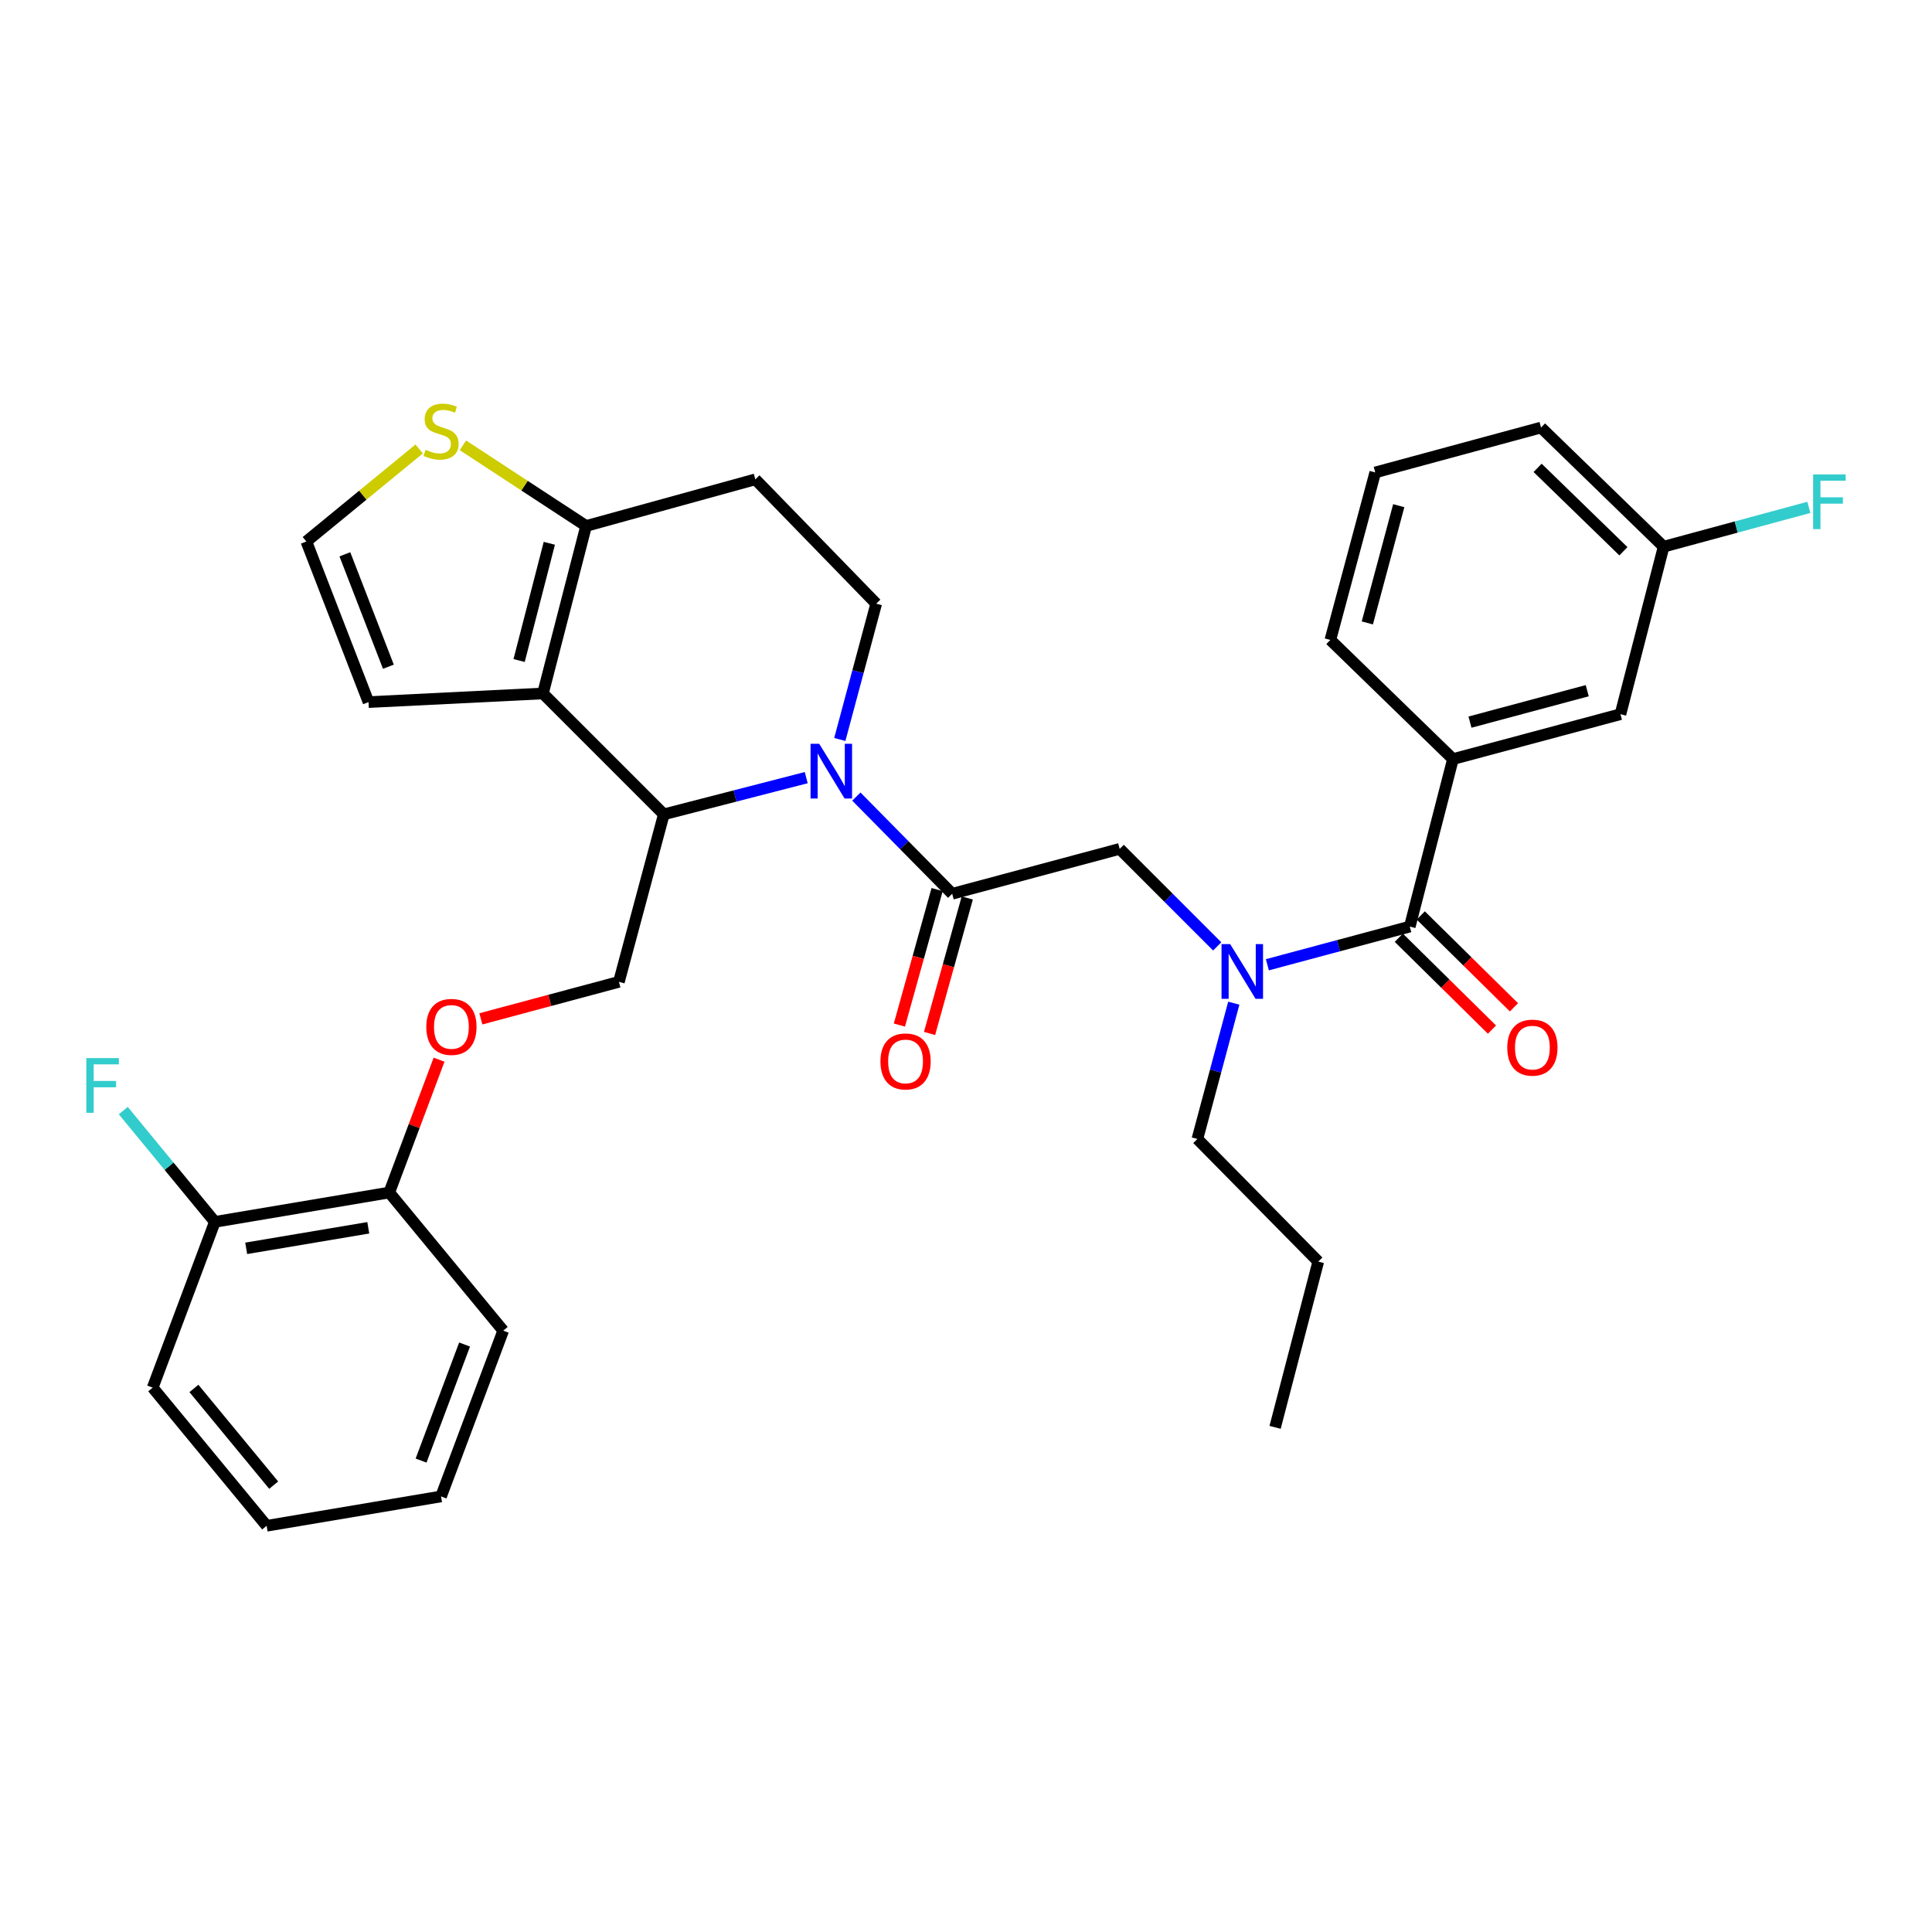 <?xml version='1.0' encoding='iso-8859-1'?>
<svg version='1.1' baseProfile='full'
              xmlns='http://www.w3.org/2000/svg'
                      xmlns:rdkit='http://www.rdkit.org/xml'
                      xmlns:xlink='http://www.w3.org/1999/xlink'
                  xml:space='preserve'
width='1000px' height='1000px' viewBox='0 0 1000 1000'>
<!-- END OF HEADER -->
<rect style='opacity:1.0;fill:#FFFFFF;stroke:none' width='1000' height='1000' x='0' y='0'> </rect>
<path class='bond-0' d='M 752.049,392.902 L 838.747,369.664' style='fill:none;fill-rule:evenodd;stroke:#000000;stroke-width:6px;stroke-linecap:butt;stroke-linejoin:miter;stroke-opacity:1' />
<path class='bond-0' d='M 760.86,373.768 L 821.548,357.502' style='fill:none;fill-rule:evenodd;stroke:#000000;stroke-width:6px;stroke-linecap:butt;stroke-linejoin:miter;stroke-opacity:1' />
<path class='bond-1' d='M 752.049,392.902 L 688.589,331.233' style='fill:none;fill-rule:evenodd;stroke:#000000;stroke-width:6px;stroke-linecap:butt;stroke-linejoin:miter;stroke-opacity:1' />
<path class='bond-2' d='M 752.049,392.902 L 729.702,479.6' style='fill:none;fill-rule:evenodd;stroke:#000000;stroke-width:6px;stroke-linecap:butt;stroke-linejoin:miter;stroke-opacity:1' />
<path class='bond-3' d='M 630.02,489.855 L 604.781,464.617' style='fill:none;fill-rule:evenodd;stroke:#0000FF;stroke-width:6px;stroke-linecap:butt;stroke-linejoin:miter;stroke-opacity:1' />
<path class='bond-3' d='M 604.781,464.617 L 579.543,439.379' style='fill:none;fill-rule:evenodd;stroke:#000000;stroke-width:6px;stroke-linecap:butt;stroke-linejoin:miter;stroke-opacity:1' />
<path class='bond-4' d='M 655.987,499.359 L 692.844,489.48' style='fill:none;fill-rule:evenodd;stroke:#0000FF;stroke-width:6px;stroke-linecap:butt;stroke-linejoin:miter;stroke-opacity:1' />
<path class='bond-4' d='M 692.844,489.48 L 729.702,479.6' style='fill:none;fill-rule:evenodd;stroke:#000000;stroke-width:6px;stroke-linecap:butt;stroke-linejoin:miter;stroke-opacity:1' />
<path class='bond-5' d='M 638.606,519.243 L 629.186,554.39' style='fill:none;fill-rule:evenodd;stroke:#0000FF;stroke-width:6px;stroke-linecap:butt;stroke-linejoin:miter;stroke-opacity:1' />
<path class='bond-5' d='M 629.186,554.39 L 619.765,589.537' style='fill:none;fill-rule:evenodd;stroke:#000000;stroke-width:6px;stroke-linecap:butt;stroke-linejoin:miter;stroke-opacity:1' />
<path class='bond-6' d='M 724.015,485.368 L 748.131,509.146' style='fill:none;fill-rule:evenodd;stroke:#000000;stroke-width:6px;stroke-linecap:butt;stroke-linejoin:miter;stroke-opacity:1' />
<path class='bond-6' d='M 748.131,509.146 L 772.247,532.923' style='fill:none;fill-rule:evenodd;stroke:#FF0000;stroke-width:6px;stroke-linecap:butt;stroke-linejoin:miter;stroke-opacity:1' />
<path class='bond-6' d='M 735.389,473.832 L 759.505,497.61' style='fill:none;fill-rule:evenodd;stroke:#000000;stroke-width:6px;stroke-linecap:butt;stroke-linejoin:miter;stroke-opacity:1' />
<path class='bond-6' d='M 759.505,497.61 L 783.621,521.387' style='fill:none;fill-rule:evenodd;stroke:#FF0000;stroke-width:6px;stroke-linecap:butt;stroke-linejoin:miter;stroke-opacity:1' />
<path class='bond-7' d='M 838.747,369.664 L 861.086,282.965' style='fill:none;fill-rule:evenodd;stroke:#000000;stroke-width:6px;stroke-linecap:butt;stroke-linejoin:miter;stroke-opacity:1' />
<path class='bond-8' d='M 861.086,282.965 L 898.668,272.787' style='fill:none;fill-rule:evenodd;stroke:#000000;stroke-width:6px;stroke-linecap:butt;stroke-linejoin:miter;stroke-opacity:1' />
<path class='bond-8' d='M 898.668,272.787 L 936.251,262.609' style='fill:none;fill-rule:evenodd;stroke:#33CCCC;stroke-width:6px;stroke-linecap:butt;stroke-linejoin:miter;stroke-opacity:1' />
<path class='bond-9' d='M 861.086,282.965 L 797.635,221.296' style='fill:none;fill-rule:evenodd;stroke:#000000;stroke-width:6px;stroke-linecap:butt;stroke-linejoin:miter;stroke-opacity:1' />
<path class='bond-9' d='M 840.277,285.332 L 795.861,242.164' style='fill:none;fill-rule:evenodd;stroke:#000000;stroke-width:6px;stroke-linecap:butt;stroke-linejoin:miter;stroke-opacity:1' />
<path class='bond-10' d='M 619.765,589.537 L 682.334,652.997' style='fill:none;fill-rule:evenodd;stroke:#000000;stroke-width:6px;stroke-linecap:butt;stroke-linejoin:miter;stroke-opacity:1' />
<path class='bond-11' d='M 682.334,652.997 L 659.987,738.796' style='fill:none;fill-rule:evenodd;stroke:#000000;stroke-width:6px;stroke-linecap:butt;stroke-linejoin:miter;stroke-opacity:1' />
<path class='bond-12' d='M 417.307,402.502 L 380.447,412.004' style='fill:none;fill-rule:evenodd;stroke:#0000FF;stroke-width:6px;stroke-linecap:butt;stroke-linejoin:miter;stroke-opacity:1' />
<path class='bond-12' d='M 380.447,412.004 L 343.587,421.505' style='fill:none;fill-rule:evenodd;stroke:#000000;stroke-width:6px;stroke-linecap:butt;stroke-linejoin:miter;stroke-opacity:1' />
<path class='bond-13' d='M 443.253,412.31 L 468.053,437.464' style='fill:none;fill-rule:evenodd;stroke:#0000FF;stroke-width:6px;stroke-linecap:butt;stroke-linejoin:miter;stroke-opacity:1' />
<path class='bond-13' d='M 468.053,437.464 L 492.854,462.617' style='fill:none;fill-rule:evenodd;stroke:#000000;stroke-width:6px;stroke-linecap:butt;stroke-linejoin:miter;stroke-opacity:1' />
<path class='bond-14' d='M 434.682,382.753 L 444.103,347.606' style='fill:none;fill-rule:evenodd;stroke:#0000FF;stroke-width:6px;stroke-linecap:butt;stroke-linejoin:miter;stroke-opacity:1' />
<path class='bond-14' d='M 444.103,347.606 L 453.523,312.459' style='fill:none;fill-rule:evenodd;stroke:#000000;stroke-width:6px;stroke-linecap:butt;stroke-linejoin:miter;stroke-opacity:1' />
<path class='bond-15' d='M 485.051,460.445 L 475.288,495.509' style='fill:none;fill-rule:evenodd;stroke:#000000;stroke-width:6px;stroke-linecap:butt;stroke-linejoin:miter;stroke-opacity:1' />
<path class='bond-15' d='M 475.288,495.509 L 465.526,530.573' style='fill:none;fill-rule:evenodd;stroke:#FF0000;stroke-width:6px;stroke-linecap:butt;stroke-linejoin:miter;stroke-opacity:1' />
<path class='bond-15' d='M 500.657,464.79 L 490.895,499.854' style='fill:none;fill-rule:evenodd;stroke:#000000;stroke-width:6px;stroke-linecap:butt;stroke-linejoin:miter;stroke-opacity:1' />
<path class='bond-15' d='M 490.895,499.854 L 481.132,534.918' style='fill:none;fill-rule:evenodd;stroke:#FF0000;stroke-width:6px;stroke-linecap:butt;stroke-linejoin:miter;stroke-opacity:1' />
<path class='bond-16' d='M 492.854,462.617 L 579.543,439.379' style='fill:none;fill-rule:evenodd;stroke:#000000;stroke-width:6px;stroke-linecap:butt;stroke-linejoin:miter;stroke-opacity:1' />
<path class='bond-17' d='M 343.587,421.505 L 281.027,358.936' style='fill:none;fill-rule:evenodd;stroke:#000000;stroke-width:6px;stroke-linecap:butt;stroke-linejoin:miter;stroke-opacity:1' />
<path class='bond-18' d='M 343.587,421.505 L 320.348,508.203' style='fill:none;fill-rule:evenodd;stroke:#000000;stroke-width:6px;stroke-linecap:butt;stroke-linejoin:miter;stroke-opacity:1' />
<path class='bond-19' d='M 453.523,312.459 L 390.954,248.108' style='fill:none;fill-rule:evenodd;stroke:#000000;stroke-width:6px;stroke-linecap:butt;stroke-linejoin:miter;stroke-opacity:1' />
<path class='bond-20' d='M 390.954,248.108 L 303.365,272.246' style='fill:none;fill-rule:evenodd;stroke:#000000;stroke-width:6px;stroke-linecap:butt;stroke-linejoin:miter;stroke-opacity:1' />
<path class='bond-21' d='M 281.027,358.936 L 303.365,272.246' style='fill:none;fill-rule:evenodd;stroke:#000000;stroke-width:6px;stroke-linecap:butt;stroke-linejoin:miter;stroke-opacity:1' />
<path class='bond-21' d='M 268.69,341.89 L 284.326,281.207' style='fill:none;fill-rule:evenodd;stroke:#000000;stroke-width:6px;stroke-linecap:butt;stroke-linejoin:miter;stroke-opacity:1' />
<path class='bond-22' d='M 281.027,358.936 L 190.746,363.409' style='fill:none;fill-rule:evenodd;stroke:#000000;stroke-width:6px;stroke-linecap:butt;stroke-linejoin:miter;stroke-opacity:1' />
<path class='bond-23' d='M 303.365,272.246 L 271.487,251.374' style='fill:none;fill-rule:evenodd;stroke:#000000;stroke-width:6px;stroke-linecap:butt;stroke-linejoin:miter;stroke-opacity:1' />
<path class='bond-23' d='M 271.487,251.374 L 239.609,230.502' style='fill:none;fill-rule:evenodd;stroke:#CCCC00;stroke-width:6px;stroke-linecap:butt;stroke-linejoin:miter;stroke-opacity:1' />
<path class='bond-24' d='M 216.951,232.386 L 187.761,256.335' style='fill:none;fill-rule:evenodd;stroke:#CCCC00;stroke-width:6px;stroke-linecap:butt;stroke-linejoin:miter;stroke-opacity:1' />
<path class='bond-24' d='M 187.761,256.335 L 158.571,280.283' style='fill:none;fill-rule:evenodd;stroke:#000000;stroke-width:6px;stroke-linecap:butt;stroke-linejoin:miter;stroke-opacity:1' />
<path class='bond-25' d='M 158.571,280.283 L 190.746,363.409' style='fill:none;fill-rule:evenodd;stroke:#000000;stroke-width:6px;stroke-linecap:butt;stroke-linejoin:miter;stroke-opacity:1' />
<path class='bond-25' d='M 178.505,286.904 L 201.028,345.092' style='fill:none;fill-rule:evenodd;stroke:#000000;stroke-width:6px;stroke-linecap:butt;stroke-linejoin:miter;stroke-opacity:1' />
<path class='bond-26' d='M 79.027,718.239 L 138.014,789.745' style='fill:none;fill-rule:evenodd;stroke:#000000;stroke-width:6px;stroke-linecap:butt;stroke-linejoin:miter;stroke-opacity:1' />
<path class='bond-26' d='M 100.372,718.656 L 141.663,768.71' style='fill:none;fill-rule:evenodd;stroke:#000000;stroke-width:6px;stroke-linecap:butt;stroke-linejoin:miter;stroke-opacity:1' />
<path class='bond-27' d='M 79.027,718.239 L 111.203,632.441' style='fill:none;fill-rule:evenodd;stroke:#000000;stroke-width:6px;stroke-linecap:butt;stroke-linejoin:miter;stroke-opacity:1' />
<path class='bond-28' d='M 248.894,527.355 L 284.621,517.779' style='fill:none;fill-rule:evenodd;stroke:#FF0000;stroke-width:6px;stroke-linecap:butt;stroke-linejoin:miter;stroke-opacity:1' />
<path class='bond-28' d='M 284.621,517.779 L 320.348,508.203' style='fill:none;fill-rule:evenodd;stroke:#000000;stroke-width:6px;stroke-linecap:butt;stroke-linejoin:miter;stroke-opacity:1' />
<path class='bond-29' d='M 227.256,548.492 L 214.365,582.87' style='fill:none;fill-rule:evenodd;stroke:#FF0000;stroke-width:6px;stroke-linecap:butt;stroke-linejoin:miter;stroke-opacity:1' />
<path class='bond-29' d='M 214.365,582.87 L 201.474,617.249' style='fill:none;fill-rule:evenodd;stroke:#000000;stroke-width:6px;stroke-linecap:butt;stroke-linejoin:miter;stroke-opacity:1' />
<path class='bond-30' d='M 138.014,789.745 L 228.286,774.553' style='fill:none;fill-rule:evenodd;stroke:#000000;stroke-width:6px;stroke-linecap:butt;stroke-linejoin:miter;stroke-opacity:1' />
<path class='bond-31' d='M 228.286,774.553 L 260.461,688.746' style='fill:none;fill-rule:evenodd;stroke:#000000;stroke-width:6px;stroke-linecap:butt;stroke-linejoin:miter;stroke-opacity:1' />
<path class='bond-31' d='M 217.943,755.994 L 240.466,695.929' style='fill:none;fill-rule:evenodd;stroke:#000000;stroke-width:6px;stroke-linecap:butt;stroke-linejoin:miter;stroke-opacity:1' />
<path class='bond-32' d='M 260.461,688.746 L 201.474,617.249' style='fill:none;fill-rule:evenodd;stroke:#000000;stroke-width:6px;stroke-linecap:butt;stroke-linejoin:miter;stroke-opacity:1' />
<path class='bond-33' d='M 201.474,617.249 L 111.203,632.441' style='fill:none;fill-rule:evenodd;stroke:#000000;stroke-width:6px;stroke-linecap:butt;stroke-linejoin:miter;stroke-opacity:1' />
<path class='bond-33' d='M 190.622,635.503 L 127.432,646.138' style='fill:none;fill-rule:evenodd;stroke:#000000;stroke-width:6px;stroke-linecap:butt;stroke-linejoin:miter;stroke-opacity:1' />
<path class='bond-34' d='M 111.203,632.441 L 87.508,603.64' style='fill:none;fill-rule:evenodd;stroke:#000000;stroke-width:6px;stroke-linecap:butt;stroke-linejoin:miter;stroke-opacity:1' />
<path class='bond-34' d='M 87.508,603.64 L 63.813,574.839' style='fill:none;fill-rule:evenodd;stroke:#33CCCC;stroke-width:6px;stroke-linecap:butt;stroke-linejoin:miter;stroke-opacity:1' />
<path class='bond-35' d='M 688.589,331.233 L 711.827,244.535' style='fill:none;fill-rule:evenodd;stroke:#000000;stroke-width:6px;stroke-linecap:butt;stroke-linejoin:miter;stroke-opacity:1' />
<path class='bond-35' d='M 707.723,322.423 L 723.989,261.734' style='fill:none;fill-rule:evenodd;stroke:#000000;stroke-width:6px;stroke-linecap:butt;stroke-linejoin:miter;stroke-opacity:1' />
<path class='bond-36' d='M 711.827,244.535 L 797.635,221.296' style='fill:none;fill-rule:evenodd;stroke:#000000;stroke-width:6px;stroke-linecap:butt;stroke-linejoin:miter;stroke-opacity:1' />
<path  class='atom-1' d='M 636.743 488.679
L 646.023 503.679
Q 646.943 505.159, 648.423 507.839
Q 649.903 510.519, 649.983 510.679
L 649.983 488.679
L 653.743 488.679
L 653.743 516.999
L 649.863 516.999
L 639.903 500.599
Q 638.743 498.679, 637.503 496.479
Q 636.303 494.279, 635.943 493.599
L 635.943 516.999
L 632.263 516.999
L 632.263 488.679
L 636.743 488.679
' fill='#0000FF'/>
<path  class='atom-3' d='M 780.162 542.249
Q 780.162 535.449, 783.522 531.649
Q 786.882 527.849, 793.162 527.849
Q 799.442 527.849, 802.802 531.649
Q 806.162 535.449, 806.162 542.249
Q 806.162 549.129, 802.762 553.049
Q 799.362 556.929, 793.162 556.929
Q 786.922 556.929, 783.522 553.049
Q 780.162 549.169, 780.162 542.249
M 793.162 553.729
Q 797.482 553.729, 799.802 550.849
Q 802.162 547.929, 802.162 542.249
Q 802.162 536.689, 799.802 533.889
Q 797.482 531.049, 793.162 531.049
Q 788.842 531.049, 786.482 533.849
Q 784.162 536.649, 784.162 542.249
Q 784.162 547.969, 786.482 550.849
Q 788.842 553.729, 793.162 553.729
' fill='#FF0000'/>
<path  class='atom-8' d='M 424.025 384.997
L 433.305 399.997
Q 434.225 401.477, 435.705 404.157
Q 437.185 406.837, 437.265 406.997
L 437.265 384.997
L 441.025 384.997
L 441.025 413.317
L 437.145 413.317
L 427.185 396.917
Q 426.025 394.997, 424.785 392.797
Q 423.585 390.597, 423.225 389.917
L 423.225 413.317
L 419.545 413.317
L 419.545 384.997
L 424.025 384.997
' fill='#0000FF'/>
<path  class='atom-10' d='M 455.716 549.396
Q 455.716 542.596, 459.076 538.796
Q 462.436 534.996, 468.716 534.996
Q 474.996 534.996, 478.356 538.796
Q 481.716 542.596, 481.716 549.396
Q 481.716 556.276, 478.316 560.196
Q 474.916 564.076, 468.716 564.076
Q 462.476 564.076, 459.076 560.196
Q 455.716 556.316, 455.716 549.396
M 468.716 560.876
Q 473.036 560.876, 475.356 557.996
Q 477.716 555.076, 477.716 549.396
Q 477.716 543.836, 475.356 541.036
Q 473.036 538.196, 468.716 538.196
Q 464.396 538.196, 462.036 540.996
Q 459.716 543.796, 459.716 549.396
Q 459.716 555.116, 462.036 557.996
Q 464.396 560.876, 468.716 560.876
' fill='#FF0000'/>
<path  class='atom-17' d='M 220.286 232.807
Q 220.606 232.927, 221.926 233.487
Q 223.246 234.047, 224.686 234.407
Q 226.166 234.727, 227.606 234.727
Q 230.286 234.727, 231.846 233.447
Q 233.406 232.127, 233.406 229.847
Q 233.406 228.287, 232.606 227.327
Q 231.846 226.367, 230.646 225.847
Q 229.446 225.327, 227.446 224.727
Q 224.926 223.967, 223.406 223.247
Q 221.926 222.527, 220.846 221.007
Q 219.806 219.487, 219.806 216.927
Q 219.806 213.367, 222.206 211.167
Q 224.646 208.967, 229.446 208.967
Q 232.726 208.967, 236.446 210.527
L 235.526 213.607
Q 232.126 212.207, 229.566 212.207
Q 226.806 212.207, 225.286 213.367
Q 223.766 214.487, 223.806 216.447
Q 223.806 217.967, 224.566 218.887
Q 225.366 219.807, 226.486 220.327
Q 227.646 220.847, 229.566 221.447
Q 232.126 222.247, 233.646 223.047
Q 235.166 223.847, 236.246 225.487
Q 237.366 227.087, 237.366 229.847
Q 237.366 233.767, 234.726 235.887
Q 232.126 237.967, 227.766 237.967
Q 225.246 237.967, 223.326 237.407
Q 221.446 236.887, 219.206 235.967
L 220.286 232.807
' fill='#CCCC00'/>
<path  class='atom-21' d='M 220.65 531.521
Q 220.65 524.721, 224.01 520.921
Q 227.37 517.121, 233.65 517.121
Q 239.93 517.121, 243.29 520.921
Q 246.65 524.721, 246.65 531.521
Q 246.65 538.401, 243.25 542.321
Q 239.85 546.201, 233.65 546.201
Q 227.41 546.201, 224.01 542.321
Q 220.65 538.441, 220.65 531.521
M 233.65 543.001
Q 237.97 543.001, 240.29 540.121
Q 242.65 537.201, 242.65 531.521
Q 242.65 525.961, 240.29 523.161
Q 237.97 520.321, 233.65 520.321
Q 229.33 520.321, 226.97 523.121
Q 224.65 525.921, 224.65 531.521
Q 224.65 537.241, 226.97 540.121
Q 229.33 543.001, 233.65 543.001
' fill='#FF0000'/>
<path  class='atom-28' d='M 44.687 547.666
L 61.527 547.666
L 61.527 550.906
L 48.487 550.906
L 48.487 559.506
L 60.087 559.506
L 60.087 562.786
L 48.487 562.786
L 48.487 575.986
L 44.687 575.986
L 44.687 547.666
' fill='#33CCCC'/>
<path  class='atom-30' d='M 938.473 245.567
L 955.313 245.567
L 955.313 248.807
L 942.273 248.807
L 942.273 257.407
L 953.873 257.407
L 953.873 260.687
L 942.273 260.687
L 942.273 273.887
L 938.473 273.887
L 938.473 245.567
' fill='#33CCCC'/>
</svg>
